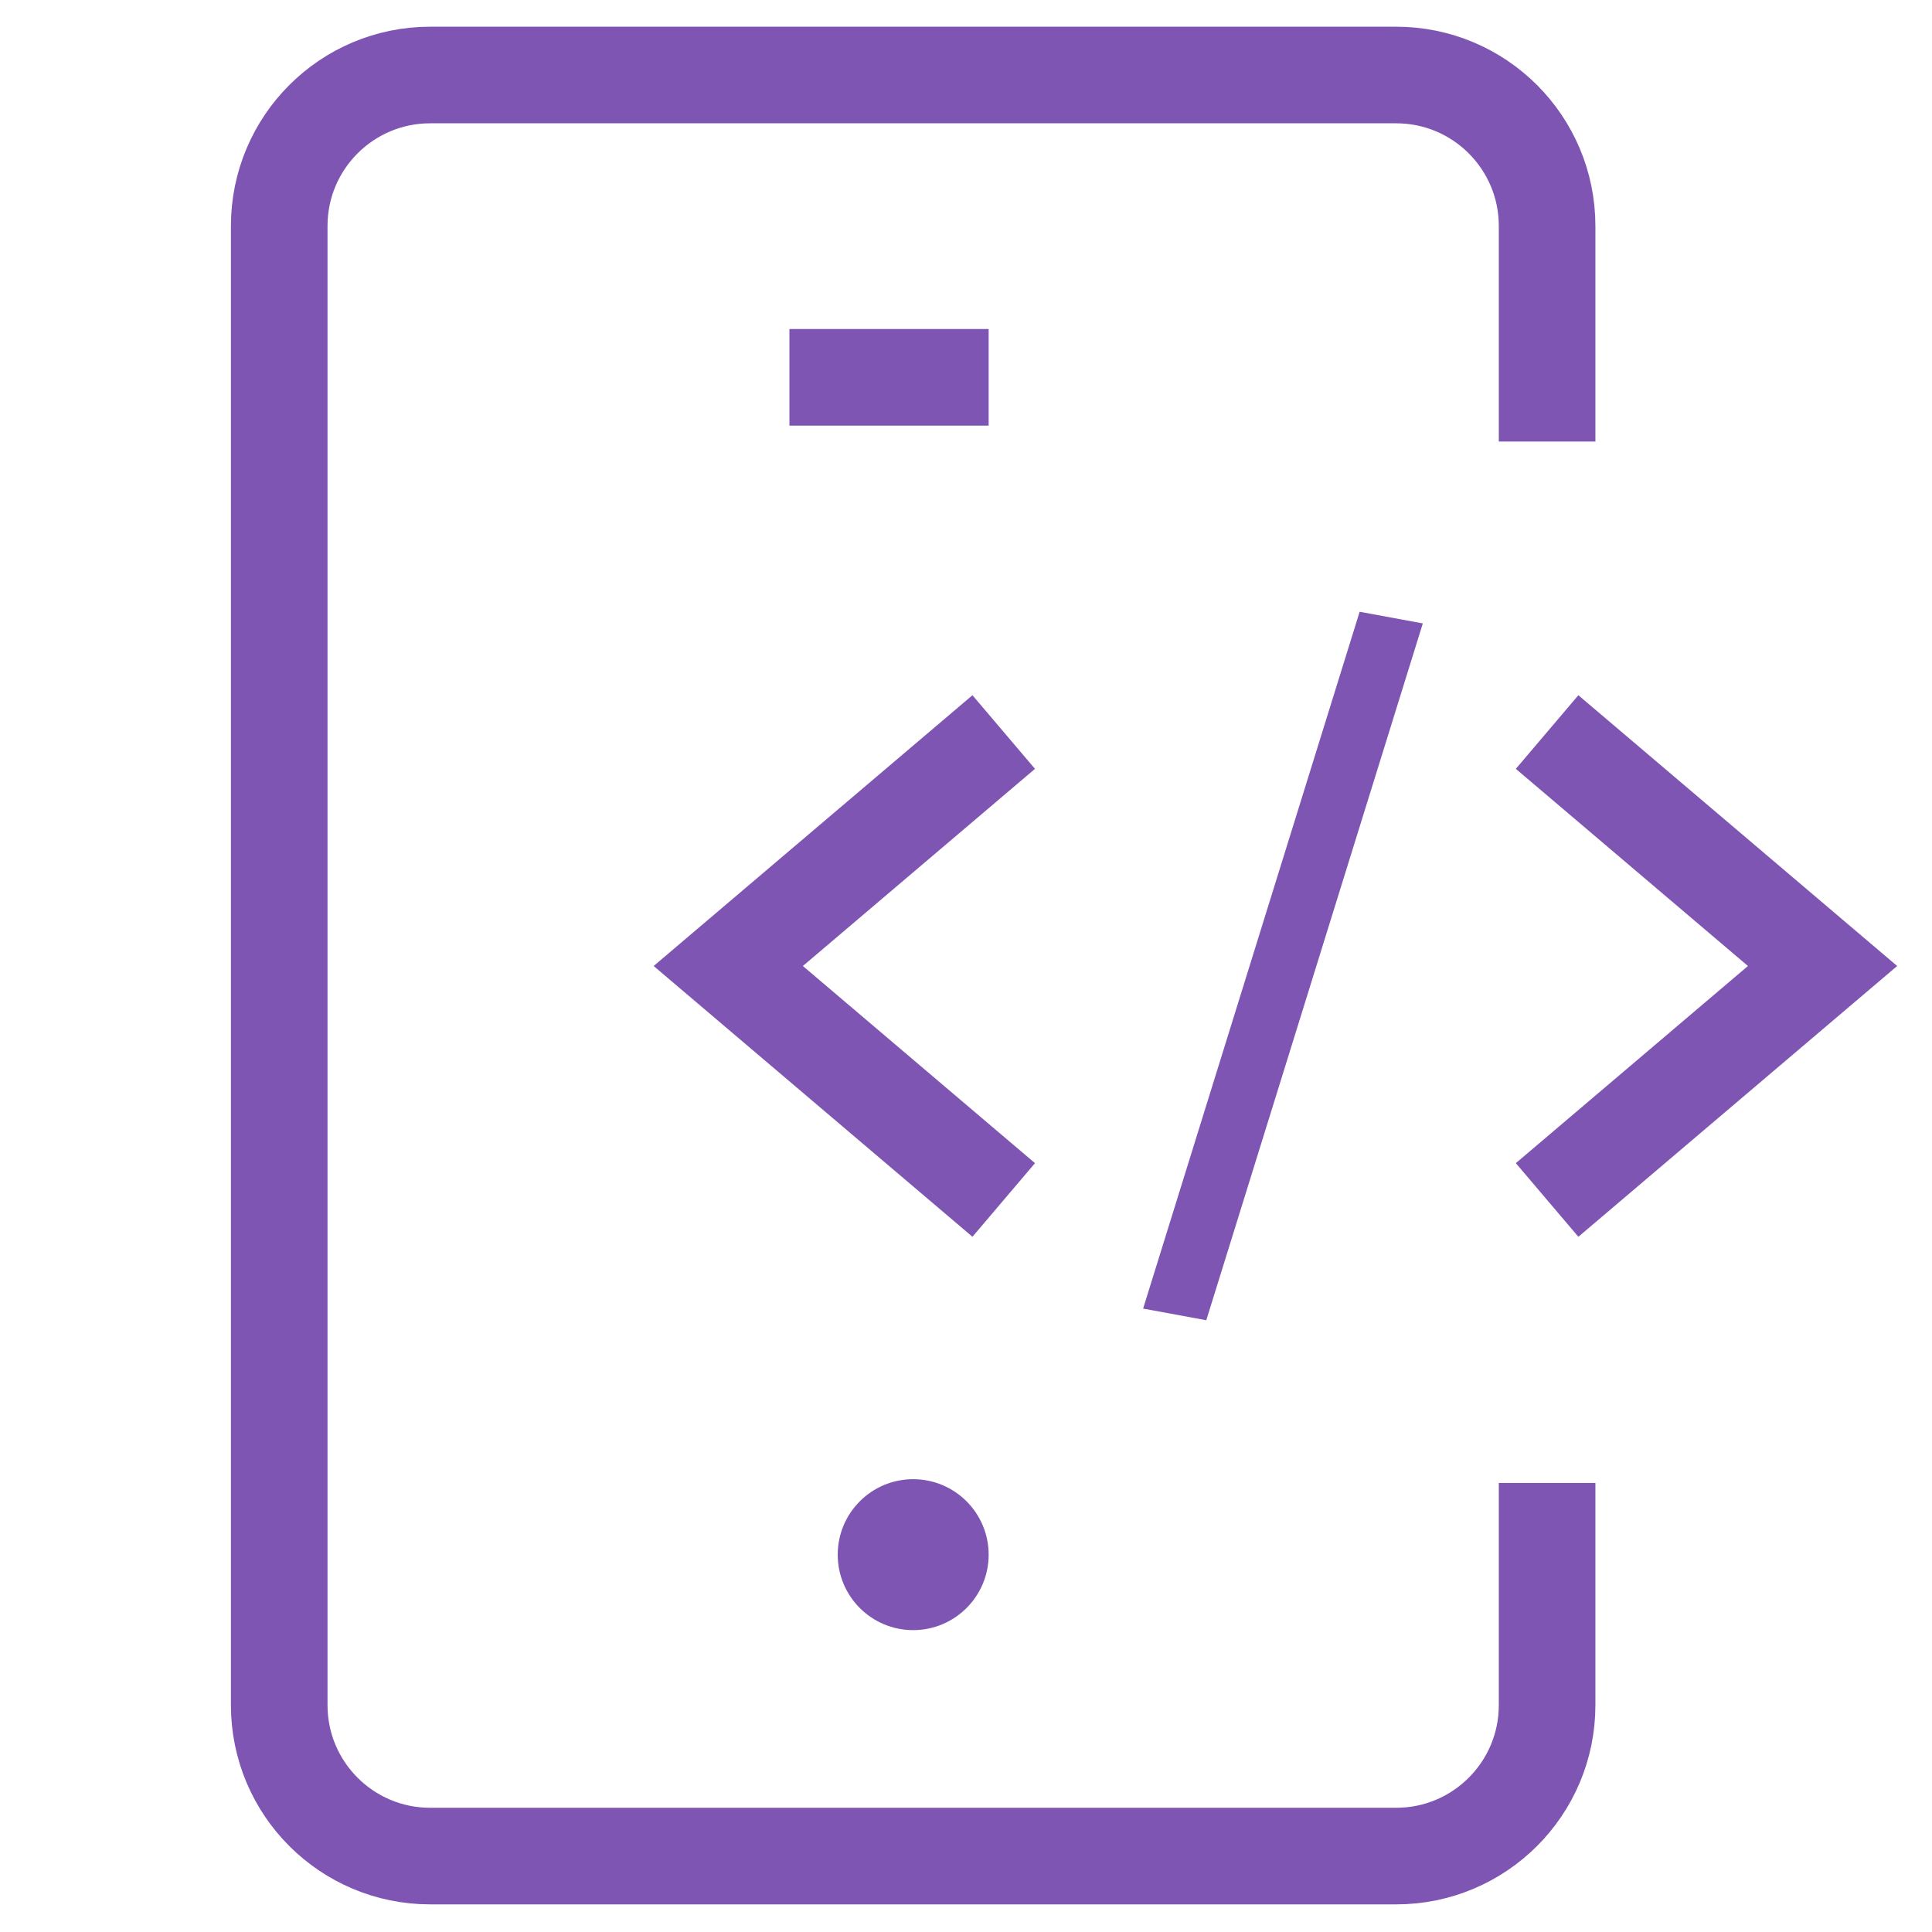 <svg width="40" height="40" viewBox="0 0 40 40" fill="none" xmlns="http://www.w3.org/2000/svg">
<g clip-path="url(#clip0_2869_14142)">
<mask id="mask0_2869_14142" style="mask-type:luminance" maskUnits="userSpaceOnUse" x="0" y="0" width="40" height="40">
<path d="M40 0H0V40H40V0Z" fill="white"/>
<path d="M18.906 33.75C18.043 33.75 17.344 33.05 17.344 32.188C17.344 31.325 18.043 30.625 18.906 30.625C19.769 30.625 20.469 31.325 20.469 32.188C20.469 33.05 19.769 33.75 18.906 33.75Z" fill="white"/>
<path d="M25.931 27.734L30.312 12.188H27.066L22.684 27.734H25.931Z" fill="white"/>
</mask>
<g mask="url(#mask0_2869_14142)">
<mask id="mask1_2869_14142" style="mask-type:luminance" maskUnits="userSpaceOnUse" x="0" y="0" width="40" height="40">
<path d="M0 3.8147e-06H40V40H0V3.8147e-06Z" fill="white"/>
</mask>
<g mask="url(#mask1_2869_14142)">
<path d="M32.031 30.703V35.303C32.031 37.029 30.632 38.428 28.906 38.428H8.906C7.18 38.428 5.781 37.029 5.781 35.303V4.678C5.781 2.952 7.18 1.553 8.906 1.553H28.906C30.632 1.553 32.031 2.952 32.031 4.678V9.141" stroke="#7F55B3" stroke-width="2" stroke-miterlimit="10"/>
<path d="M17.344 8.812H16.344V6.812H17.344V8.812ZM17.344 6.812H20.469V8.812H17.344V6.812Z" fill="#7F55B3"/>
<path d="M18.906 33.75C18.043 33.75 17.344 33.05 17.344 32.188C17.344 31.325 18.043 30.625 18.906 30.625C19.769 30.625 20.469 31.325 20.469 32.188C20.469 33.05 19.769 33.75 18.906 33.75Z" fill="#7F55B3"/>
<path d="M24.975 27.334L29.458 12.907L28.15 12.666L23.667 27.093L24.975 27.334Z" fill="#7F55B3"/>
<path d="M20.781 15.156L15.078 20L20.781 24.844" stroke="#7F55B3" stroke-width="2" stroke-miterlimit="10"/>
<path d="M32.031 15.156L37.734 20L32.031 24.844" stroke="#7F55B3" stroke-width="2" stroke-miterlimit="10"/>
</g>
</g>
</g>
<defs>
<clipPath id="clip0_2869_14142">
<rect width="40" height="40" fill="white"/>
</clipPath>
</defs>
</svg>
